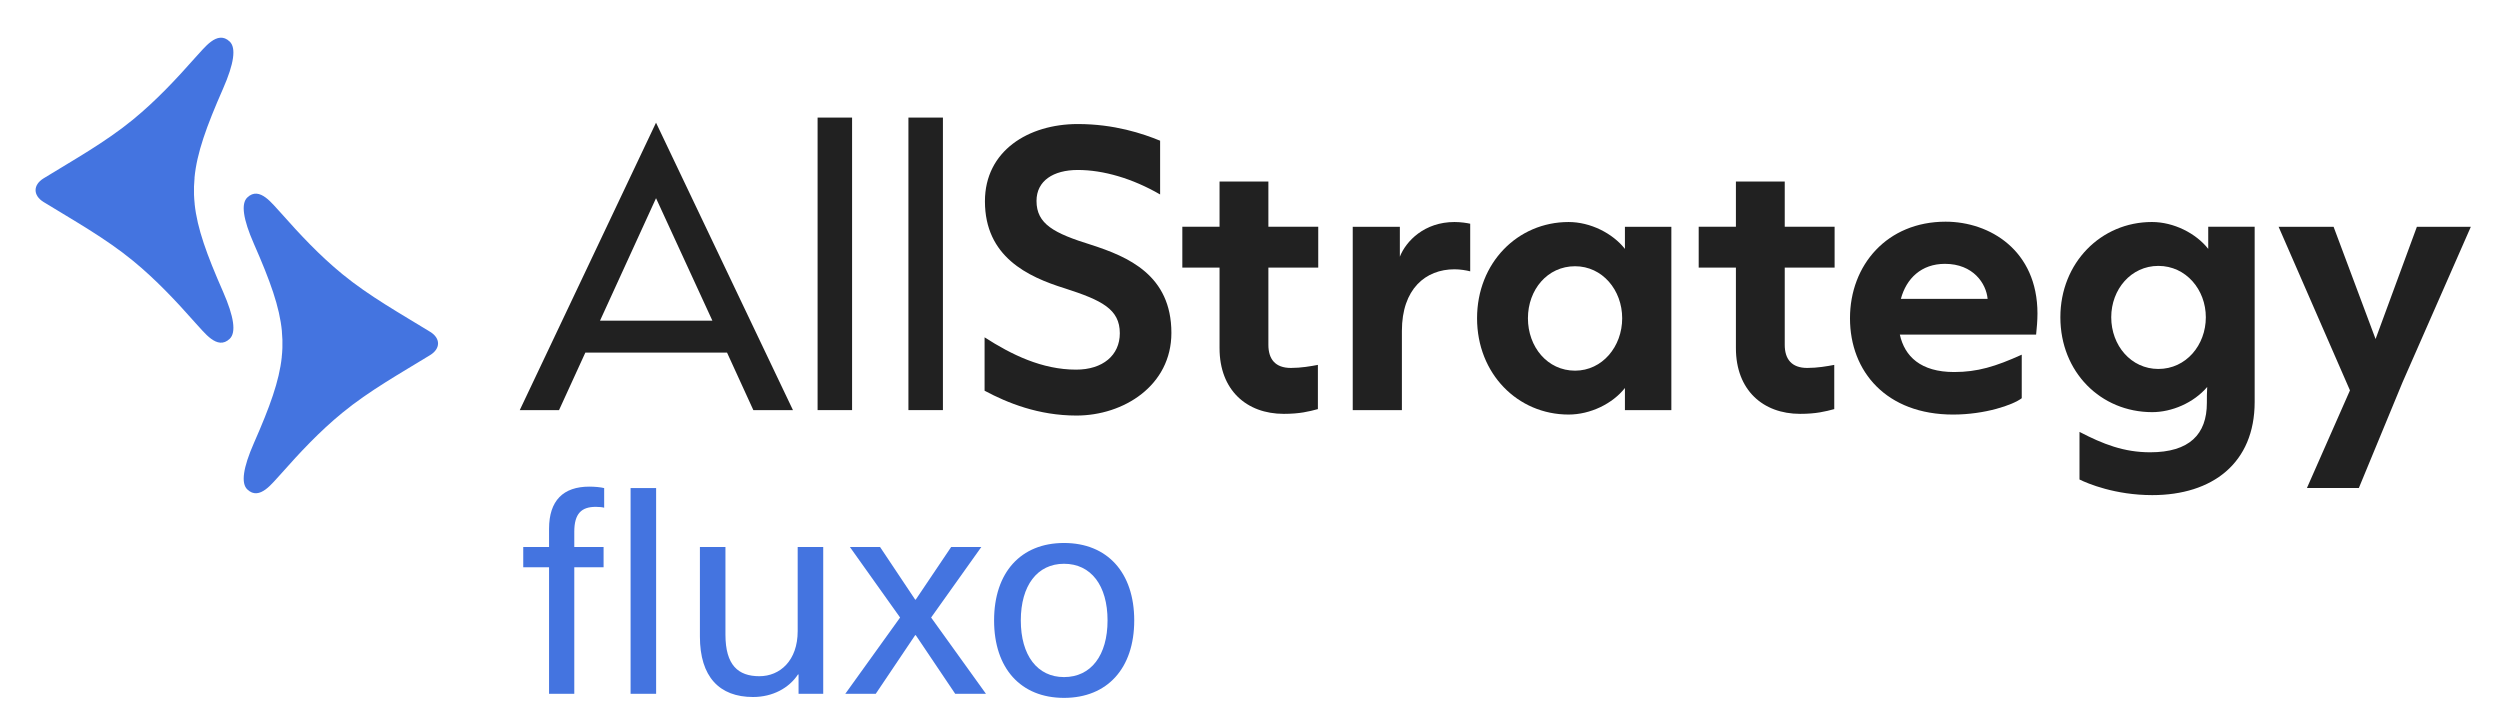 
<svg width="192" height="55" viewBox="0 0 192 55" fill="none" version="1.1" id="svg36" sodipodi:docname="allstrategyfluxo.svg" inkscape:version="1.2 (dc2aedaf03, 2022-05-15)" xmlns:inkscape="http://www.inkscape.org/namespaces/inkscape" xmlns:sodipodi="http://sodipodi.sourceforge.net/DTD/sodipodi-0.dtd" xmlns="http://www.w3.org/2000/svg" xmlns:svg="http://www.w3.org/2000/svg">
  <defs id="defs40"></defs>
  <sodipodi:namedview id="namedview38" pagecolor="#ffffff" bordercolor="#000000" borderopacity="0.25" inkscape:showpageshadow="2" inkscape:pageopacity="0.0" inkscape:pagecheckerboard="0" inkscape:deskcolor="#d1d1d1" showgrid="false" inkscape:zoom="1.3331909" inkscape:cx="87.384334" inkscape:cy="89.259534" inkscape:window-width="1366" inkscape:window-height="697" inkscape:window-x="-8" inkscape:window-y="-8" inkscape:window-maximized="1" inkscape:current-layer="svg36"></sodipodi:namedview>
  <path fill-rule="evenodd" clip-rule="evenodd" d="m 14.942,13.661 c -0.043,0.439 -0.056,0.869 -0.042,1.303 0.009,0.233 0.027,0.468 0.052,0.705 -0.001,0 -0.001,0 -0.003,0 0.198,1.881 0.929,3.883 2.18,6.731 0.846,1.927 1.017,3.133 0.515,3.617 -0.97,0.935 -1.984,-0.541 -2.614,-1.191 -1.519,-1.716 -3.036,-3.337 -4.817,-4.799 -2.115,-1.733 -4.539,-3.084 -6.867,-4.513 -0.808,-0.497 -0.83,-1.305 0,-1.816 2.328,-1.431 4.752,-2.78 6.867,-4.513 1.782,-1.461 3.298,-3.083 4.817,-4.799 0.63,-0.649 1.644,-2.125 2.614,-1.191 0.502,0.483 0.331,1.691 -0.515,3.617 -1.277,2.909 -2.013,4.935 -2.192,6.851 0.001,-0.003 0.003,-0.003 0.004,-0.003 z" fill="#4474e0" id="path2"></path>
  <path fill-rule="evenodd" clip-rule="evenodd" d="m 21.648,25.449 c 0.042,0.431 0.055,0.855 0.04,1.28 -0.009,0.229 -0.025,0.46 -0.051,0.692 0.001,0 0.001,0 0.003,0 -0.195,1.848 -0.913,3.815 -2.142,6.612 -0.831,1.892 -0.999,3.079 -0.506,3.553 0.953,0.919 1.949,-0.532 2.567,-1.171 1.492,-1.685 2.982,-3.279 4.733,-4.713 2.077,-1.703 4.46,-3.029 6.746,-4.433 0.795,-0.488 0.815,-1.283 0,-1.784 -2.286,-1.405 -4.669,-2.731 -6.746,-4.433 -1.751,-1.435 -3.241,-3.028 -4.733,-4.713 -0.62,-0.639 -1.614,-2.088 -2.567,-1.171 -0.493,0.475 -0.325,1.66 0.506,3.553 1.256,2.859 1.977,4.848 2.154,6.731 -0.001,-0.003 -0.003,-0.003 -0.004,-0.003 z" fill="#4474e0" id="path4"></path>
  <path d="m 57.857,31.497 -2.02,-4.415 h -10.884 l -2.02,4.415 h -3.016 l 10.465,-22.075 10.517,22.075 z m -11.775,-6.872 h 8.628 l -4.327,-9.404 z" fill="#212121" id="path6"></path>
  <path d="M 62.791,31.497 V 9.03 h 2.649 V 31.496 h -2.649 z" fill="#212121" id="path8"></path>
  <path d="M 69.767,31.497 V 9.03 h 2.649 V 31.496 h -2.649 z" fill="#212121" id="path10"></path>
  <path d="m 75.616,30.008 v -4.101 c 2.072,1.332 4.405,2.481 7.029,2.481 2.045,0 3.357,-1.097 3.357,-2.795 0,-1.855 -1.391,-2.535 -4.223,-3.448 -2.858,-0.888 -6.136,-2.429 -6.136,-6.688 0,-3.867 3.33,-5.931 7.133,-5.931 2.806,0 4.983,0.731 6.321,1.28 v 4.128 c -2.125,-1.228 -4.353,-1.88 -6.321,-1.88 -1.887,0 -3.172,0.836 -3.172,2.376 0,1.777 1.337,2.483 4.196,3.371 2.832,0.915 6.163,2.324 6.163,6.765 0,4.049 -3.672,6.348 -7.291,6.348 -2.912,0 -5.298,-0.967 -7.056,-1.907 z" fill="#212121" id="path12"></path>
  <path d="m 93.661,26.742 v -6.192 h -2.858 v -3.135 h 2.858 v -3.475 h 3.751 v 3.475 h 3.829 v 3.135 h -3.829 v 5.931 c 0,1.097 0.524,1.777 1.73,1.777 0.787,0 1.521,-0.131 2.072,-0.235 v 3.396 c -0.681,0.183 -1.39,0.365 -2.623,0.365 -2.858,-0.001 -4.93,-1.831 -4.93,-5.043 z" fill="#212121" id="path14"></path>
  <path d="m 103.89,31.497 v -14.081 h 3.619 v 2.299 c 0.472,-1.201 1.888,-2.664 4.197,-2.664 0.498,0 0.97,0.079 1.206,0.131 v 3.657 c -0.315,-0.079 -0.76,-0.157 -1.206,-0.157 -2.23,0 -4.04,1.515 -4.04,4.728 v 6.087 h -3.776 z" fill="#212121" id="path16"></path>
  <path d="m 113.438,24.444 c 0,-4.259 3.12,-7.393 7.029,-7.393 1.678,0 3.382,0.863 4.327,2.064 v -1.699 h 3.566 v 14.081 h -3.566 v -1.699 c -0.945,1.203 -2.649,2.039 -4.327,2.039 -3.908,0 -7.029,-3.136 -7.029,-7.393 z m 11.146,0 c 0,-2.169 -1.522,-3.997 -3.619,-3.997 -2.125,0 -3.62,1.803 -3.62,3.997 0,2.195 1.495,4.023 3.62,4.023 2.097,0 3.619,-1.855 3.619,-4.023 z" fill="#212121" id="path18"></path>
  <path d="m 133.318,26.742 v -6.192 h -2.858 v -3.135 h 2.858 v -3.475 h 3.75 v 3.475 h 3.83 v 3.135 h -3.83 v 5.931 c 0,1.097 0.525,1.777 1.731,1.777 0.787,0 1.521,-0.131 2.072,-0.235 v 3.396 c -0.681,0.183 -1.391,0.365 -2.623,0.365 -2.858,-0.001 -4.93,-1.831 -4.93,-5.043 z" fill="#212121" id="path20"></path>
  <path d="m 156.373,25.697 h -10.465 c 0.367,1.672 1.6,2.875 4.17,2.875 1.784,0 3.173,-0.419 5.192,-1.333 v 3.344 c -0.681,0.523 -2.831,1.255 -5.271,1.255 -5.115,0 -7.92,-3.292 -7.92,-7.393 0,-4.101 2.859,-7.42 7.343,-7.42 3.384,0 7.055,2.195 7.055,7.055 0,0.521 -0.052,1.149 -0.104,1.619 z m -3.724,-2.743 c -0.106,-1.175 -1.102,-2.691 -3.278,-2.691 -1.81,0 -2.964,1.123 -3.384,2.691 z" fill="#212121" id="path22"></path>
  <path d="m 159.705,36.826 v -3.657 c 1.809,0.941 3.409,1.567 5.429,1.567 3.016,0 4.353,-1.384 4.353,-3.788 0,-0.392 0,-0.809 0.026,-1.228 -1.049,1.228 -2.726,1.933 -4.223,1.933 -3.959,0 -7.054,-3.083 -7.054,-7.288 0,-4.18 3.12,-7.315 7.029,-7.315 1.678,0 3.382,0.863 4.327,2.064 v -1.699 h 3.566 v 13.453 c 0,4.703 -3.251,7.157 -7.868,7.157 -2.832,0.001 -4.956,-0.887 -5.585,-1.2 z m 9.703,-12.461 c 0,-2.116 -1.521,-3.944 -3.645,-3.944 -2.099,0 -3.62,1.803 -3.62,3.944 0,2.168 1.521,3.971 3.62,3.971 2.124,0 3.645,-1.828 3.645,-3.971 z" fill="#212121" id="path24"></path>
  <path d="m 177.172,37.478 3.305,-7.497 -5.481,-12.565 h 4.223 l 3.225,8.621 3.173,-8.621 h 4.143 l -5.244,11.939 -3.357,8.124 z" fill="#212121" id="path26"></path>
  <path d="m 42.167,40.613 c 0,-2.175 1.092,-3.24 3.097,-3.24 0.402,0 0.869,0.044 1.136,0.111 v 1.509 c -0.134,-0.044 -0.402,-0.067 -0.646,-0.067 -1.092,0 -1.649,0.511 -1.649,1.909 v 1.176 h 2.25 v 1.553 h -2.25 v 9.721 h -1.938 v -9.721 h -1.982 v -1.553 h 1.982 z m 8.223,12.673 h -1.961 v -15.803 h 1.961 z" fill="#4474e0" id="path28"></path>
  <path d="m 53.753,48.892 v -6.88 h 1.961 v 6.725 c 0,2.353 0.981,3.196 2.607,3.196 1.582,0 2.941,-1.199 2.941,-3.463 v -6.459 h 1.961 v 11.275 h -1.894 v -1.487 h -0.044 c -0.691,1.043 -1.938,1.731 -3.453,1.731 -2.585,0.001 -4.079,-1.553 -4.079,-4.639 z" fill="#4474e0" id="path30"></path>
  <path d="m 75.723,53.286 h -2.362 l -3.031,-4.505 h -0.044 l -3.03,4.505 h -2.34 l 4.211,-5.86 -3.855,-5.416 h 2.317 l 2.696,4.04 h 0.044 l 2.719,-4.04 h 2.317 l -3.855,5.416 z" fill="#4474e0" id="path32"></path>
  <path d="m 87.109,47.649 c 0,3.684 -2.072,5.948 -5.393,5.948 -3.32,0 -5.37,-2.264 -5.37,-5.948 0,-3.684 2.05,-5.948 5.37,-5.948 3.321,0 5.393,2.264 5.393,5.948 z m -8.711,0 c 0,2.685 1.27,4.351 3.319,4.351 2.072,0 3.343,-1.664 3.343,-4.351 0,-2.687 -1.271,-4.351 -3.343,-4.351 -2.05,0.001 -3.319,1.665 -3.319,4.351 z" fill="#4474e0" id="path34"></path>
</svg>